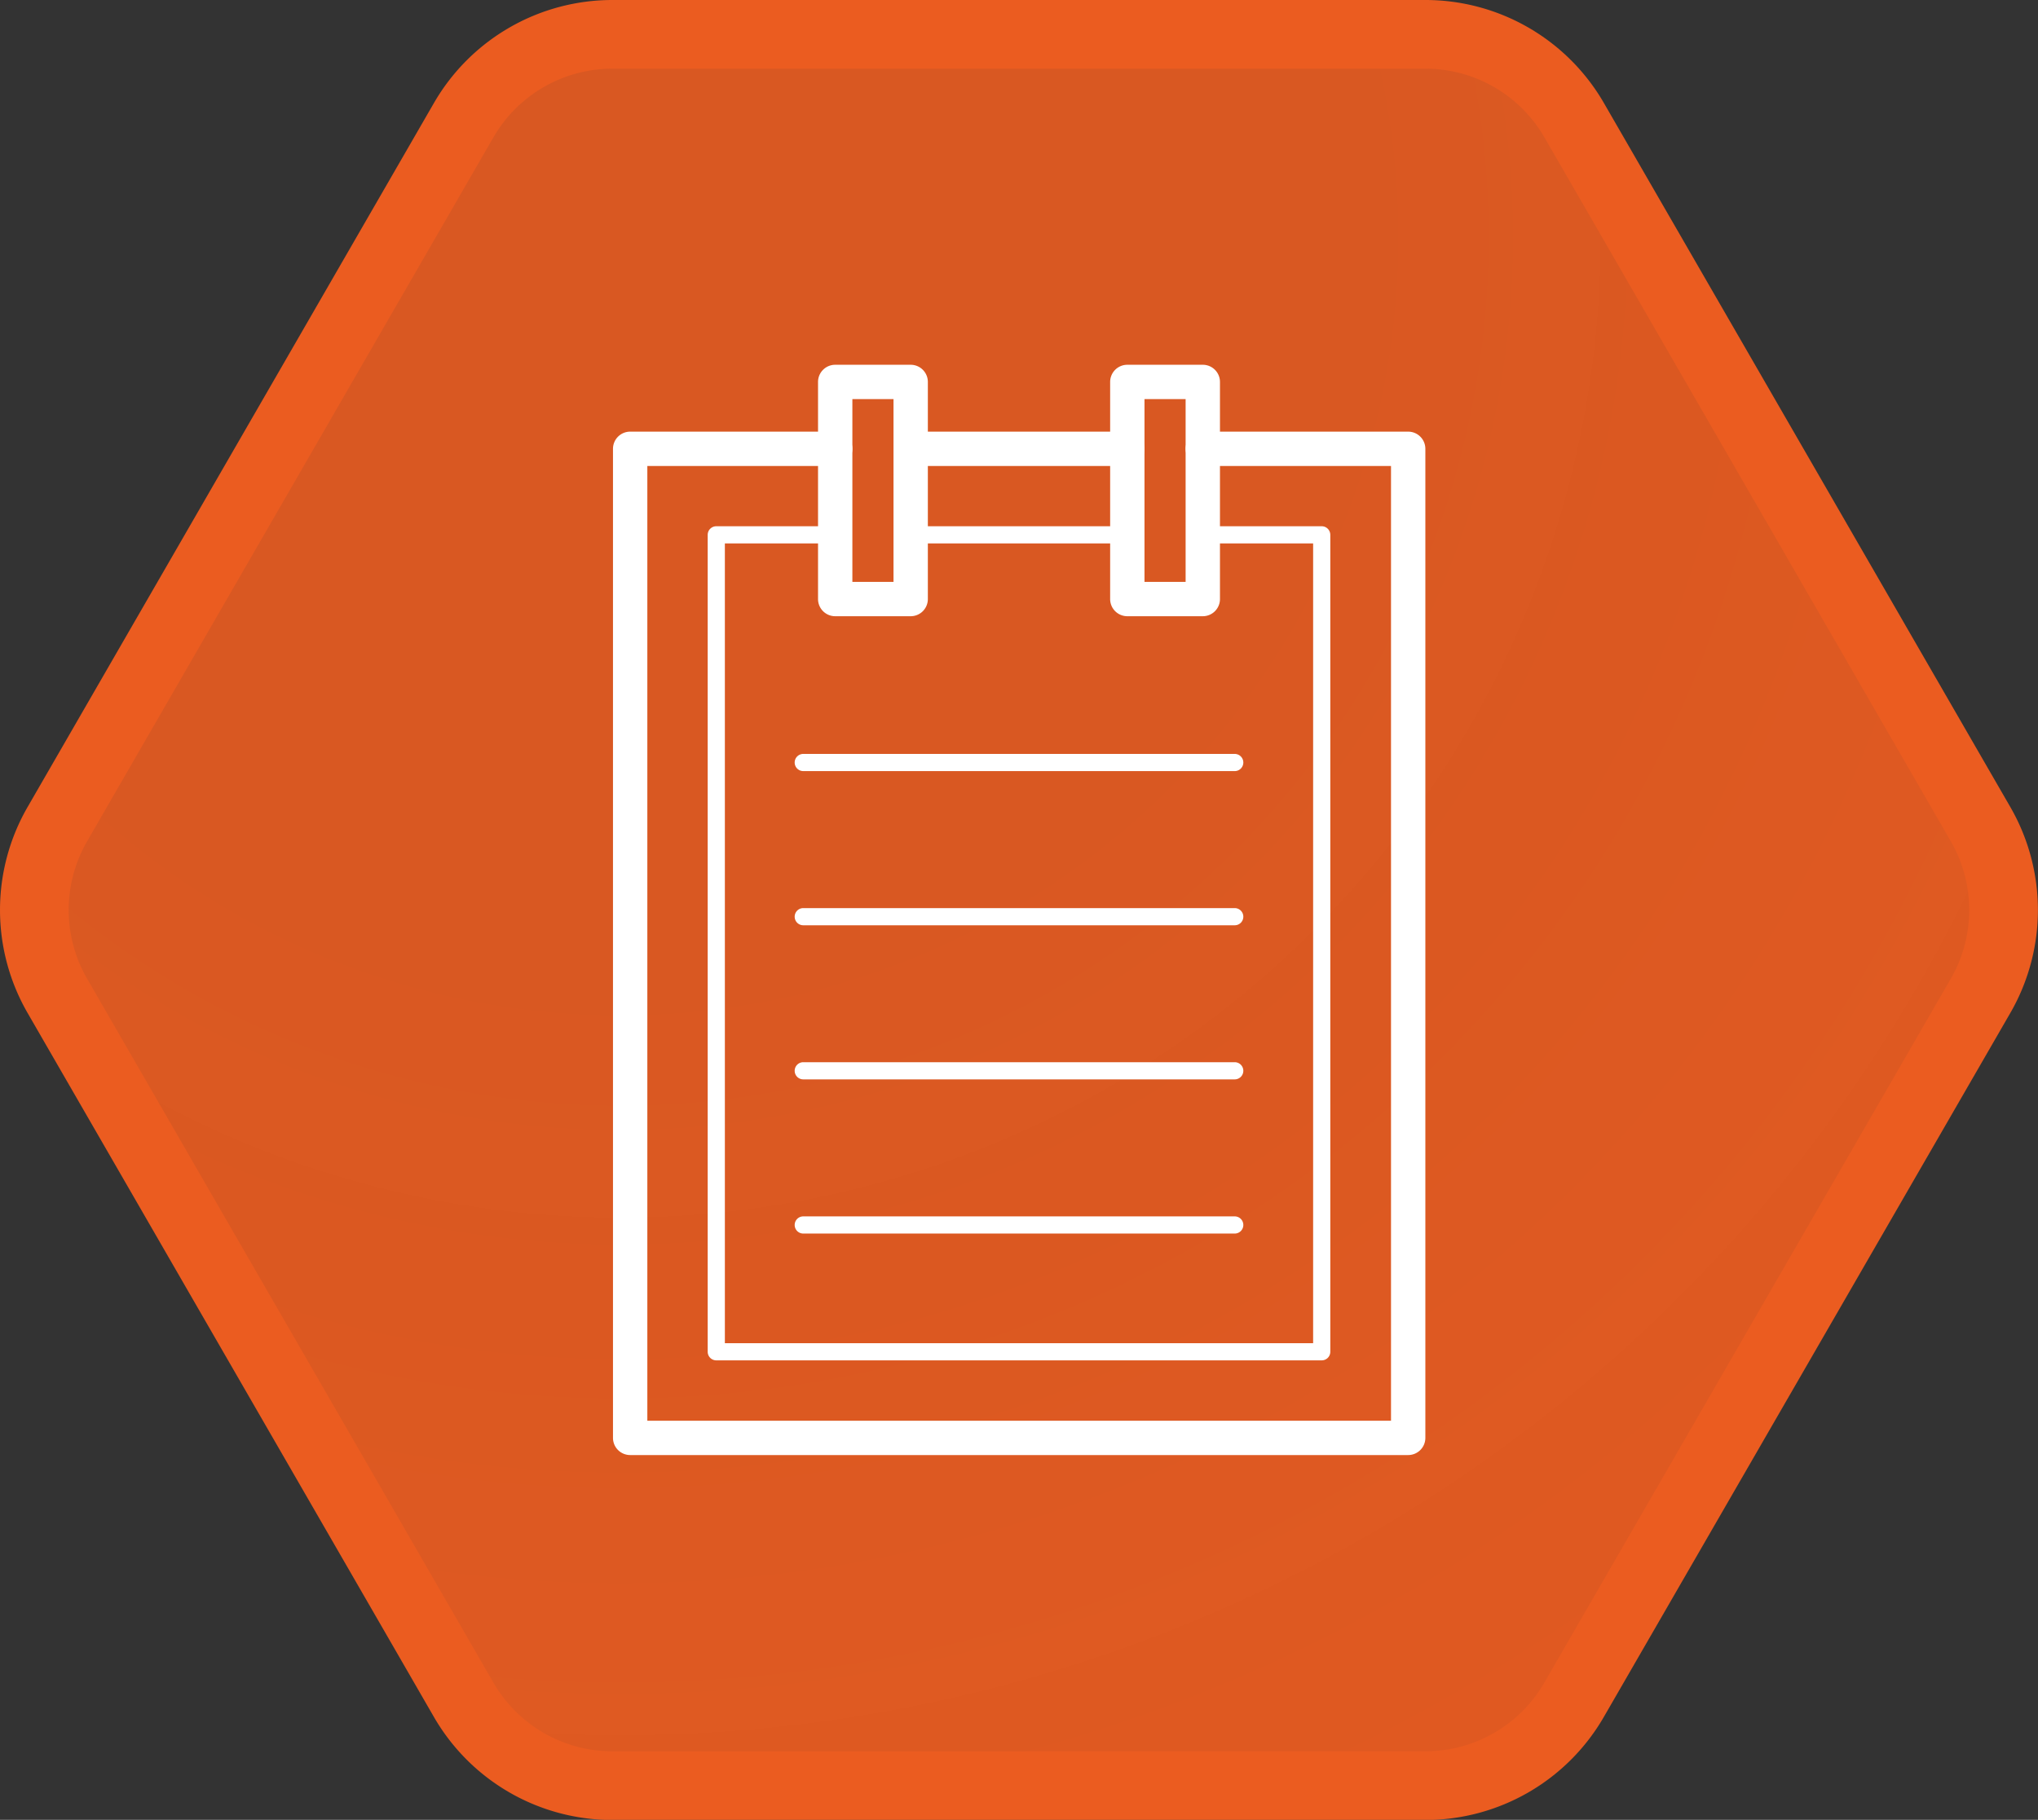 <svg xmlns="http://www.w3.org/2000/svg" xmlns:xlink="http://www.w3.org/1999/xlink" viewBox="0 0 237.35 211.98"><rect x="0" y="0" width="237.35" height="211.98" fill="#333333" stroke="none"/><defs><style>.cls-1{stroke:#eb5c20;stroke-miterlimit:10;stroke-width:8px;fill:url(#未命名的渐变_59);}.cls-2{fill:#fff;}</style><radialGradient id="未命名的渐变_59" cx="72.2" cy="27.62" r="209.01" gradientUnits="userSpaceOnUse"><stop offset="0" stop-color="#eb5c20" stop-opacity="0.9"/><stop offset="0.37" stop-color="#eb5c20" stop-opacity="0.9"/><stop offset="0.67" stop-color="#eb5c20" stop-opacity="0.92"/><stop offset="0.96" stop-color="#eb5c20" stop-opacity="0.94"/><stop offset="1" stop-color="#eb5c20" stop-opacity="0.94"/></radialGradient></defs><title>资源 54JIC</title><g id="图层_2" data-name="图层 2"><g id="图层_3" data-name="图层 3"><path class="cls-1" d="M166,4H71.34A20,20,0,0,0,54,14L6.68,96a20,20,0,0,0,0,20L54,198a20,20,0,0,0,17.32,10H166a20,20,0,0,0,17.32-10l47.34-82a20,20,0,0,0,0-20L183.33,14A20,20,0,0,0,166,4Z"/><path class="cls-2" d="M164,169.49H73.39a2,2,0,0,1-2-2V52.28a2,2,0,0,1,2-2H97.27a2,2,0,1,1,0,4H75.39V165.49H162V54.28H140.08a2,2,0,0,1,0-4H164a2,2,0,0,1,2,2V167.49A2,2,0,0,1,164,169.49ZM131.29,54.28H106.5a2,2,0,0,1,0-4h24.79a2,2,0,0,1,0,4Z"/><path class="cls-2" d="M131.29,63.3H106.5a1,1,0,0,1,0-2h24.79a1,1,0,0,1,0,2Z"/><path class="cls-2" d="M153.93,158.46H83.42a1,1,0,0,1-1-1V62.3a1,1,0,0,1,1-1H96.56a1,1,0,0,1,0,2H84.42v93.16h68.51V63.3H140.08a1,1,0,0,1,0-2h13.85a1,1,0,0,1,1,1v95.16A1,1,0,0,1,153.93,158.46Z"/><path class="cls-2" d="M106.06,71.78H97.27a2,2,0,0,1-2-2V44.49a2,2,0,0,1,2-2h8.79a2,2,0,0,1,2,2V69.78A2,2,0,0,1,106.06,71.78Zm-6.79-4h4.79V46.49H99.27Z"/><path class="cls-2" d="M140.08,71.78h-8.79a2,2,0,0,1-2-2V44.49a2,2,0,0,1,2-2h8.79a2,2,0,0,1,2,2V69.78A2,2,0,0,1,140.08,71.78Zm-6.79-4h4.79V46.49h-4.79Z"/><path class="cls-2" d="M143.8,89.82H93.55a1,1,0,0,1,0-2H143.8a1,1,0,0,1,0,2Z"/><path class="cls-2" d="M143.8,107.78H93.55a1,1,0,1,1,0-2H143.8a1,1,0,0,1,0,2Z"/><path class="cls-2" d="M143.8,125.73H93.55a1,1,0,0,1,0-2H143.8a1,1,0,0,1,0,2Z"/><path class="cls-2" d="M143.8,143.69H93.55a1,1,0,0,1,0-2H143.8a1,1,0,0,1,0,2Z"/></g></g></svg>